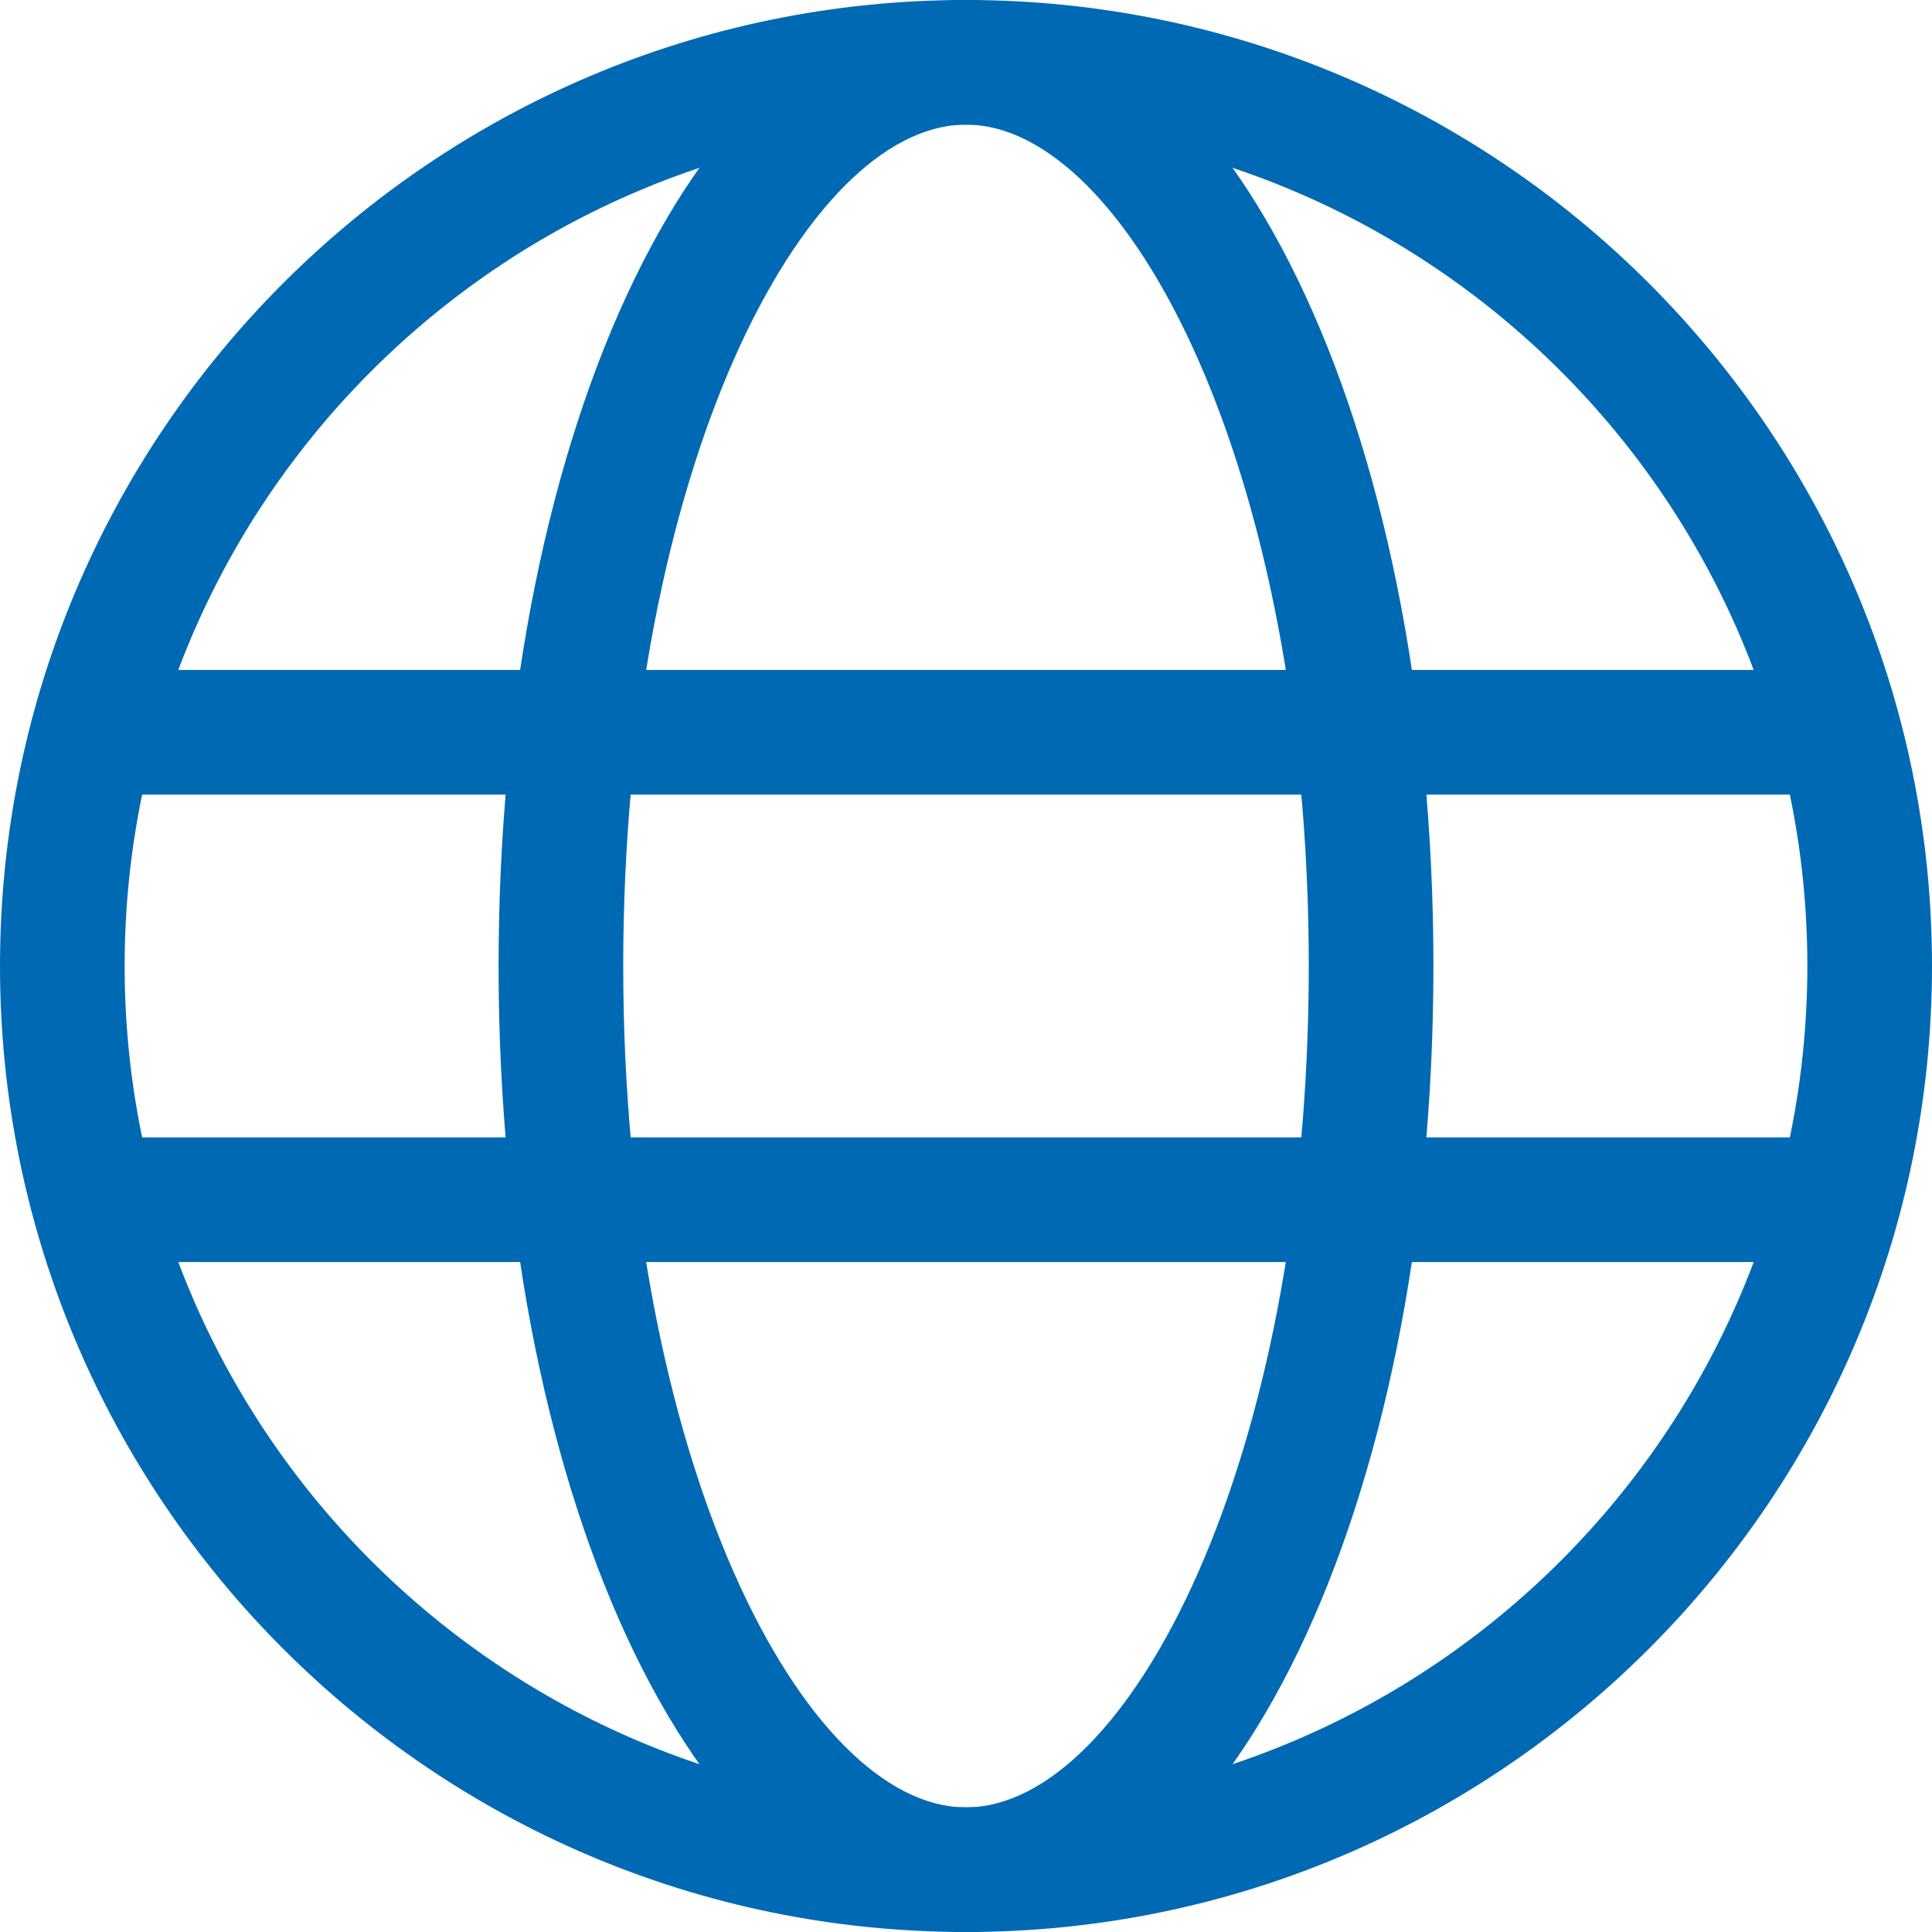 <?xml version="1.0" encoding="utf-8"?>
<!-- Generator: Adobe Illustrator 24.1.1, SVG Export Plug-In . SVG Version: 6.00 Build 0)  -->
<svg version="1.1" id="Layer_1" xmlns="http://www.w3.org/2000/svg" xmlns:xlink="http://www.w3.org/1999/xlink" x="0px" y="0px"
	 viewBox="0 0 62 62" style="enable-background:new 0 0 62 62;" xml:space="preserve">
<style type="text/css">
	.st0{fill:#0069B4;}
</style>
<g>
	<g>
		<path class="st0" d="M31,62C13.9,62,0,48.1,0,31S13.9,0,31,0s31,13.9,31,31S48.1,62,31,62z M31,4C16.1,4,4,16.1,4,31
			s12.1,27,27,27s27-12.1,27-27S45.9,4,31,4z"/>
		<path class="st0" d="M31,62c-8.4,0-15-13.6-15-31S22.6,0,31,0s15,13.6,15,31S39.4,62,31,62z M31,4c-5.2,0-11,11.1-11,27
			s5.8,27,11,27s11-11.1,11-27S36.2,4,31,4z"/>
	</g>
	<g>
		<rect x="3.1" y="21.5" class="st0" width="56" height="4"/>
		<rect x="3.1" y="36.5" class="st0" width="56" height="4"/>
	</g>
</g>
</svg>
